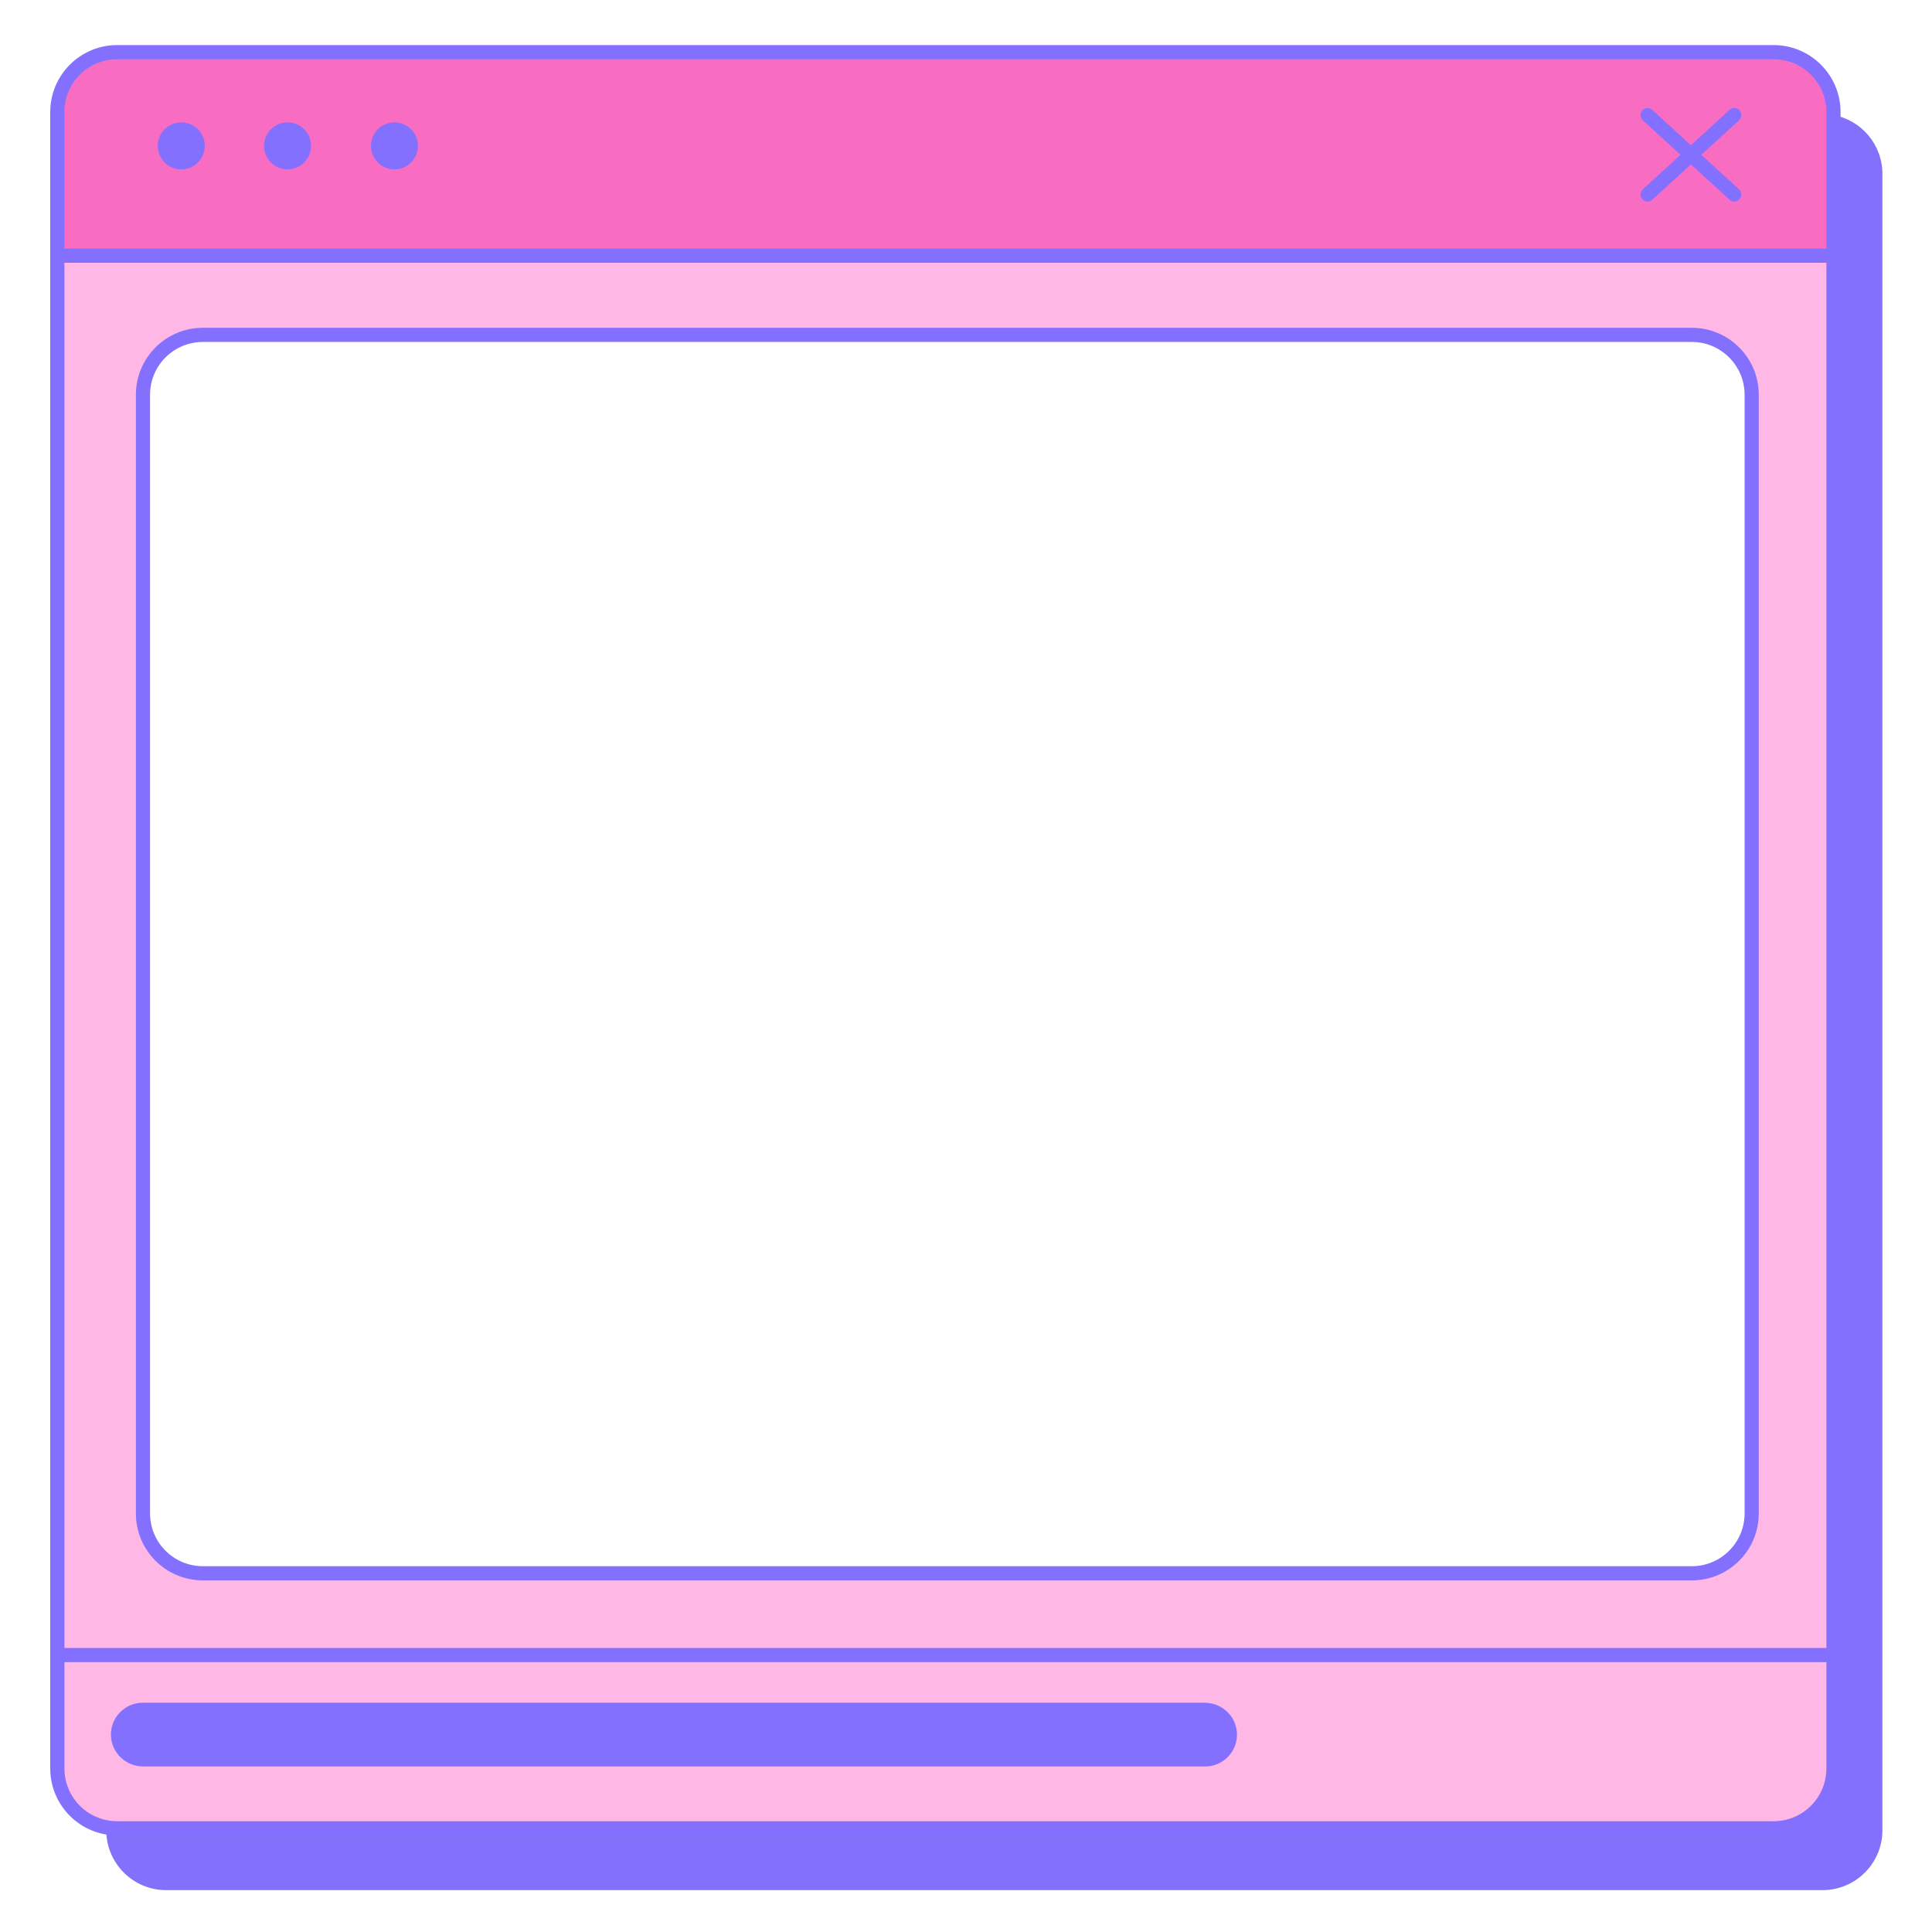 <svg id="Layer_1" enable-background="new 0 0 3000 3000" height="512" viewBox="0 0 3000 3000" width="512" xmlns="http://www.w3.org/2000/svg"><g><path d="m2846.6 178.5c-5.4-1-10.9-1.5-16.5-1.5h-2572.1c-51.3 0-93 41.6-93 93v2572c0 51.3 41.6 93 93 93h2572c51.3 0 93-41.6 93-93v-2572c0-45.7-33-83.7-76.4-91.5zm-2531.6 341.5h2312c51.3 0 93 41.6 93 93v1737c0 51.3-41.6 93-93 93h-2312c-51.3 0-93-41.6-93-93v-1737c0-51.4 41.6-93 93-93z" fill="#8471fb"/></g><g><path d="m2754 81h-2572c-51.3 0-93 41.6-93 93v2572c0 45.7 33 83.7 76.4 91.5 5.4 1 10.9 1.5 16.5 1.5h2572.1c51.3 0 93-41.6 93-93v-2572c0-51.4-41.6-93-93-93zm-127 2362h-2312c-51.3 0-93-41.6-93-93v-1737c0-51.3 41.6-93 93-93h2312c51.3 0 93 41.6 93 93v1737c0 51.4-41.6 93-93 93z" fill="#ffb7e5"/></g><g><path d="m2847 174v223h-2758v-223c0-51.3 41.6-93 93-93h2572c51.4 0 93 41.6 93 93z" fill="#f86dc1"/></g><g><path d="m2858 2746c0 57.4-46.5 104-104 104h-2572c-6.2 0-12.4-.6-18.5-1.6-49.5-8.9-85.5-52-85.5-102.4v-2572c0-57.4 46.5-104 104-104h2572c57.4 0 104 46.5 104 104zm-2676-2654c-45.3 0-82 36.7-82 82v2572c0 39.7 28.3 73.7 67.4 80.7 4.8.9 9.7 1.3 14.6 1.3h2572c45.3 0 82-36.7 82-82v-2572c0-45.3-36.7-82-82-82zm2445 2362h-2312c-57.4 0-104-46.5-104-104v-1737c0-57.4 46.5-104 104-104h2312c57.4 0 104 46.5 104 104v1737c0 57.5-46.5 104-104 104zm-2394-1841v1737c0 45.3 36.7 82 82 82h2312c45.3 0 82-36.7 82-82v-1737c0-45.3-36.7-82-82-82h-2312c-45.3 0-82 36.7-82 82z" fill="#8470ff"/></g><g><path d="m2846.9 408h-2757.6c-5.4 0-10.3-3.8-11.2-9.2-1-6.9 4.2-12.8 10.9-12.8h2757.6c5.4 0 10.3 3.8 11.2 9.2 1.1 6.9-4.2 12.8-10.9 12.8z" fill="#8470ff"/></g><g><path d="m2846.9 2581h-2757.6c-5.4 0-10.3-3.8-11.2-9.2-1.1-6.9 4.2-12.8 10.9-12.8h2757.6c5.4 0 10.3 3.8 11.2 9.2 1.1 6.9-4.2 12.8-10.9 12.8z" fill="#8470ff"/></g><g><path d="m1871.3 2743h-1648.8c-26.5 0-48.8-20.4-50.2-46.9-1.5-28.5 21.2-52.1 49.4-52.1h1648.8c26.5 0 48.8 20.4 50.2 46.9 1.5 28.5-21.2 52.1-49.4 52.1z" fill="#8470ff"/></g><g><circle cx="281.5" cy="226.5" fill="#8470ff" r="36.5"/></g><g><circle cx="446.5" cy="226.5" fill="#8470ff" r="36.5"/></g><g><circle cx="612.5" cy="226.5" fill="#8470ff" r="36.5"/></g><g><path d="m2693 313c-2.7 0-5.3-1-7.4-2.9l-134.6-123.2c-4.5-4.1-4.8-11.1-.7-15.5 4.1-4.5 11.1-4.8 15.5-.7l134.6 123.3c4.5 4.1 4.8 11.1.7 15.5-2.1 2.3-5.1 3.5-8.1 3.5z" fill="#8470ff"/></g><g><path d="m2558.4 313c-3 0-5.9-1.2-8.1-3.6-4.1-4.5-3.8-11.4.7-15.5l134.6-123.3c4.5-4.1 11.4-3.8 15.5.7s3.8 11.4-.7 15.5l-134.6 123.3c-2.1 2-4.8 2.9-7.4 2.9z" fill="#8470ff"/></g></svg>